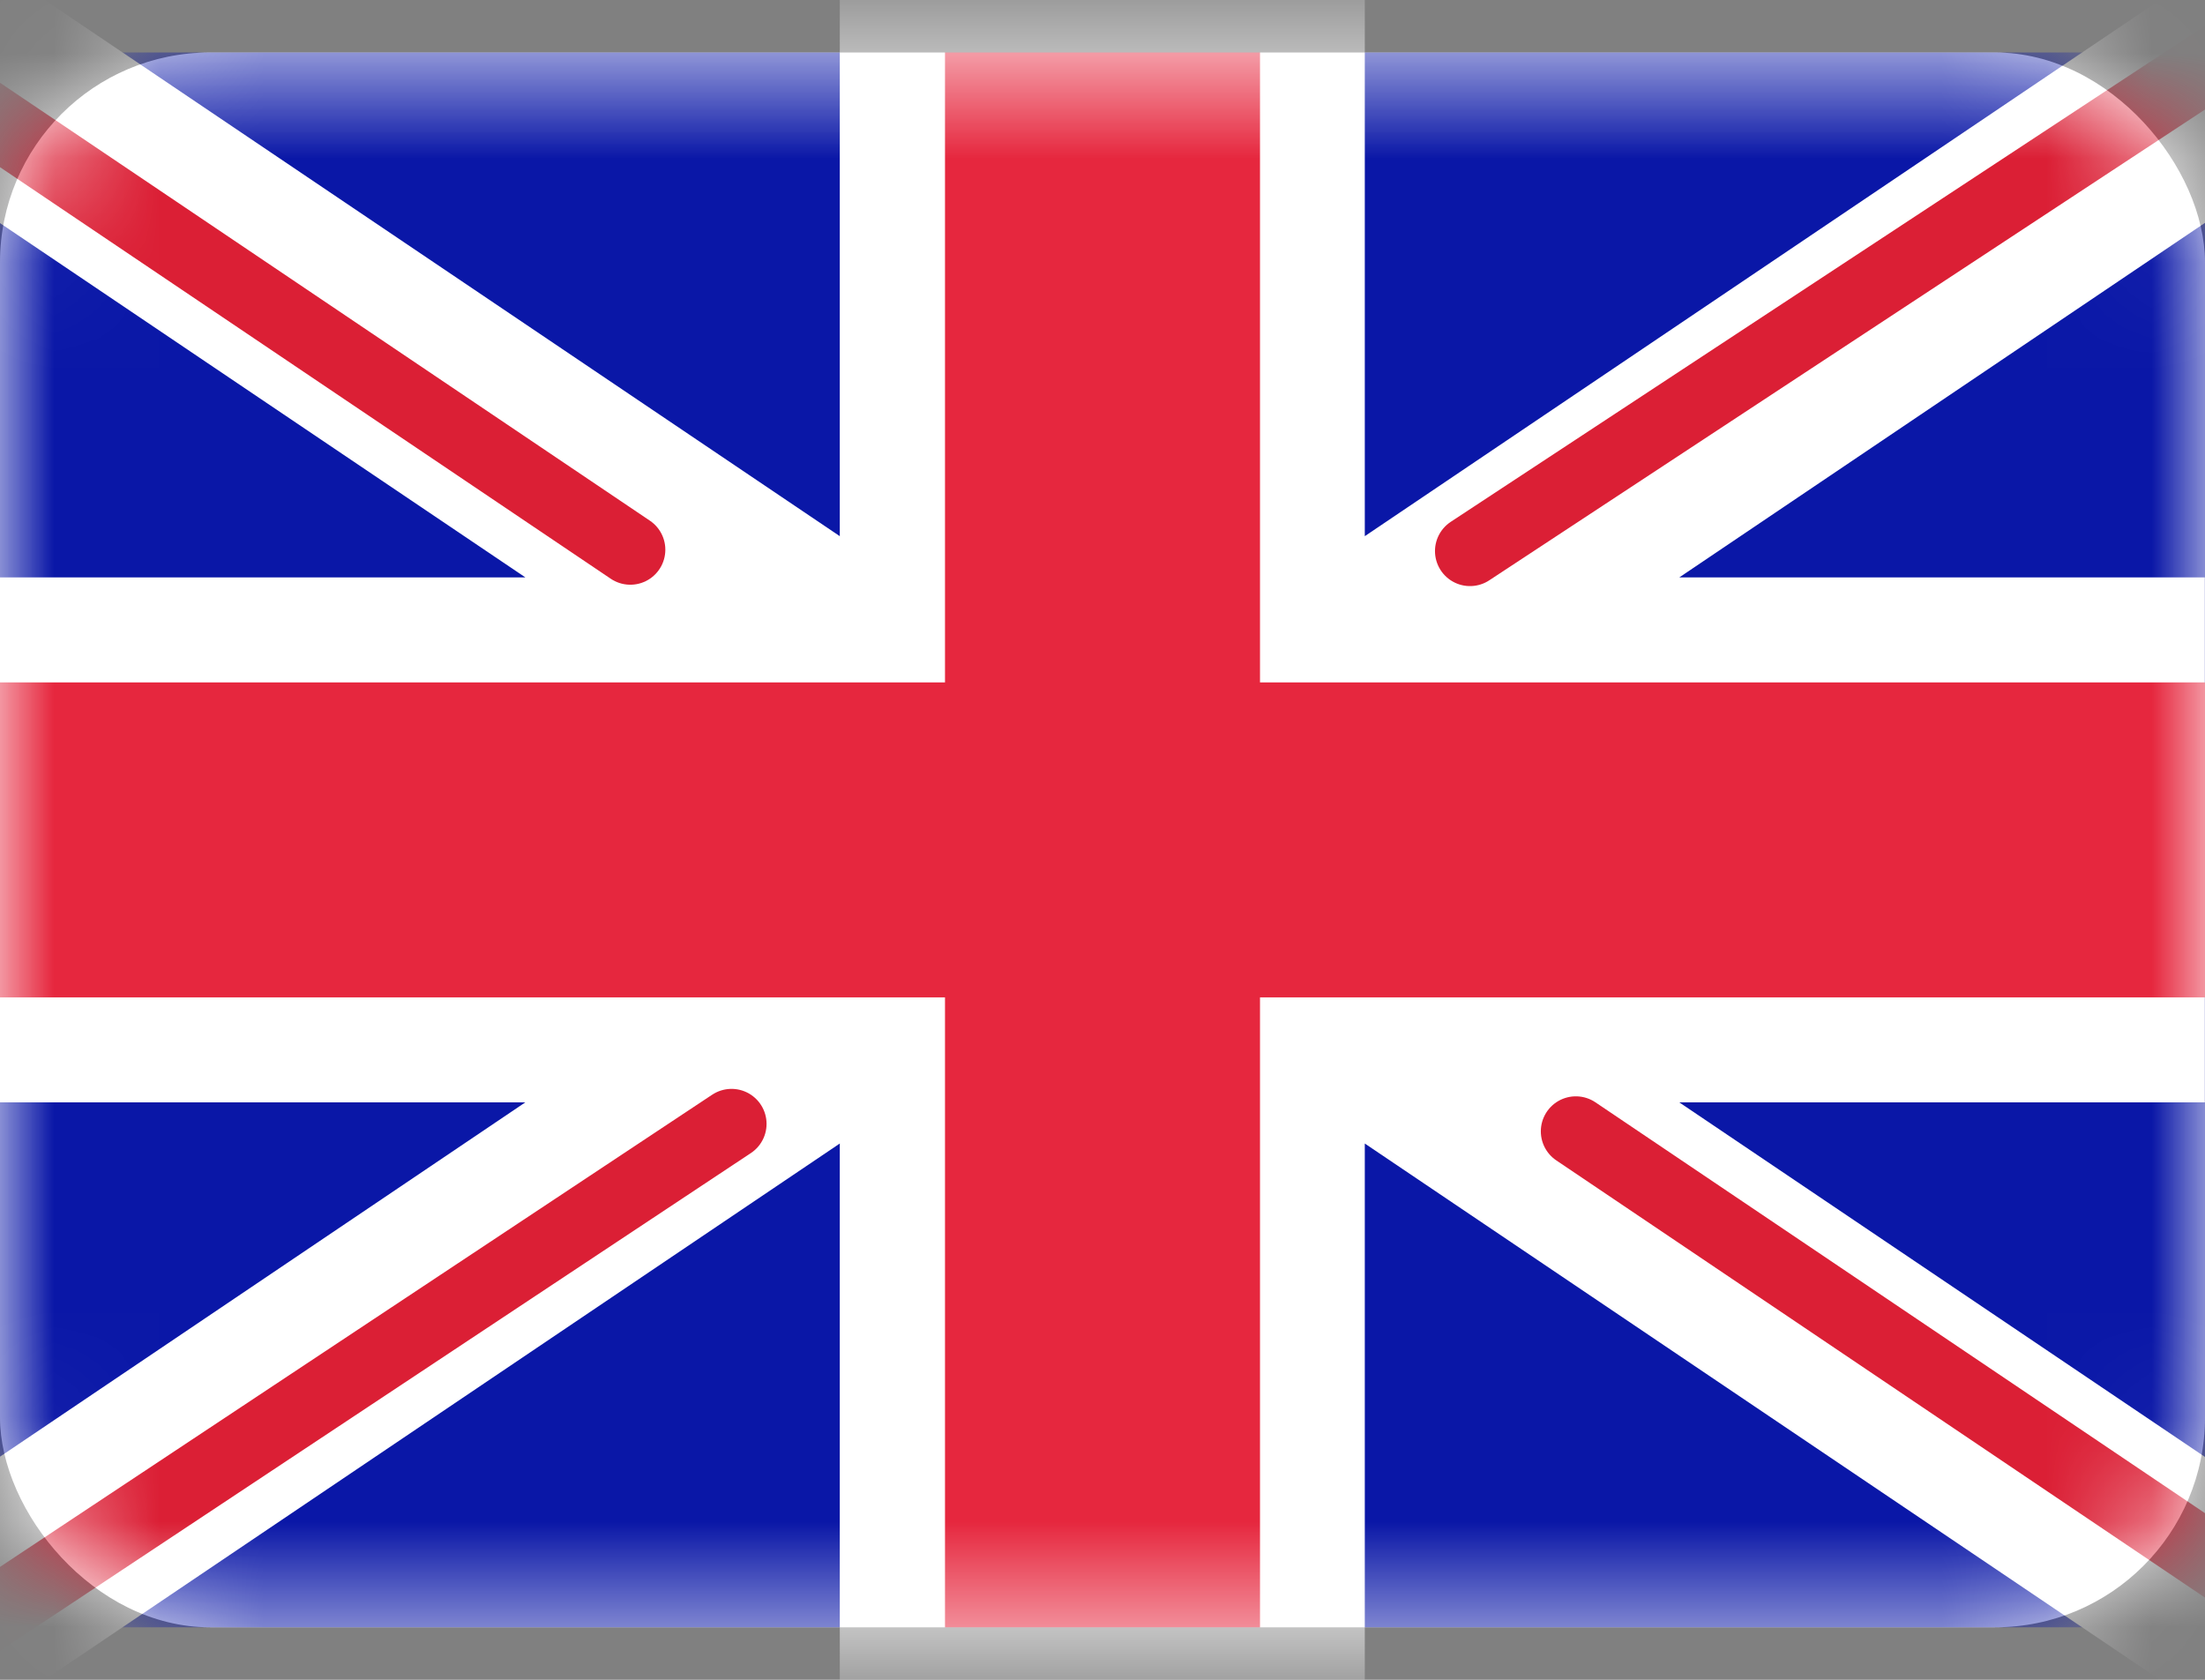 <svg width="21" height="16" viewBox="0 0 21 16" fill="none" xmlns="http://www.w3.org/2000/svg">
<rect x="0" y="0" width="21" height="16" fill="#808080" stroke="none"/>
<rect y="0.5" width="21" height="15" rx="2" fill="white"/>
<mask id="mask0_29527_4156" style="mask-type:luminance" maskUnits="userSpaceOnUse" x="0" y="0" width="21" height="16">
<rect y="0.5" width="21" height="15" rx="2" fill="white"/>
</mask>
<g mask="url(#mask0_29527_4156)">
<rect y="0.5" width="21" height="15" fill="#0A17A7"/>
<path fill-rule="evenodd" clip-rule="evenodd" d="M-0.964 -0.938L7.998 5.107V-0.5H12.998V5.107L21.96 -0.937L23.078 0.721L15.993 5.5H20.998V10.5H15.993L23.078 15.279L21.96 16.937L12.998 10.892V16.5H7.998V10.892L-0.964 16.937L-2.082 15.279L5.003 10.5H-0.002V5.5H5.004L-2.082 0.721L-0.964 -0.938Z" fill="white"/>
<path d="M14 5.249L23.499 -1" stroke="#DB1F35" stroke-width="0.667" stroke-linecap="round"/>
<path d="M15.008 10.776L23.523 16.516" stroke="#DB1F35" stroke-width="0.667" stroke-linecap="round"/>
<path d="M6.003 5.236L-2.879 -0.75" stroke="#DB1F35" stroke-width="0.667" stroke-linecap="round"/>
<path d="M6.967 10.705L-2.879 17.234" stroke="#DB1F35" stroke-width="0.667" stroke-linecap="round"/>
<path fill-rule="evenodd" clip-rule="evenodd" d="M0 9.5H9V15.5H12V9.5H21V6.5H12V0.5H9V6.5H0V9.5Z" fill="#E6273E"/>
</g>
</svg>
